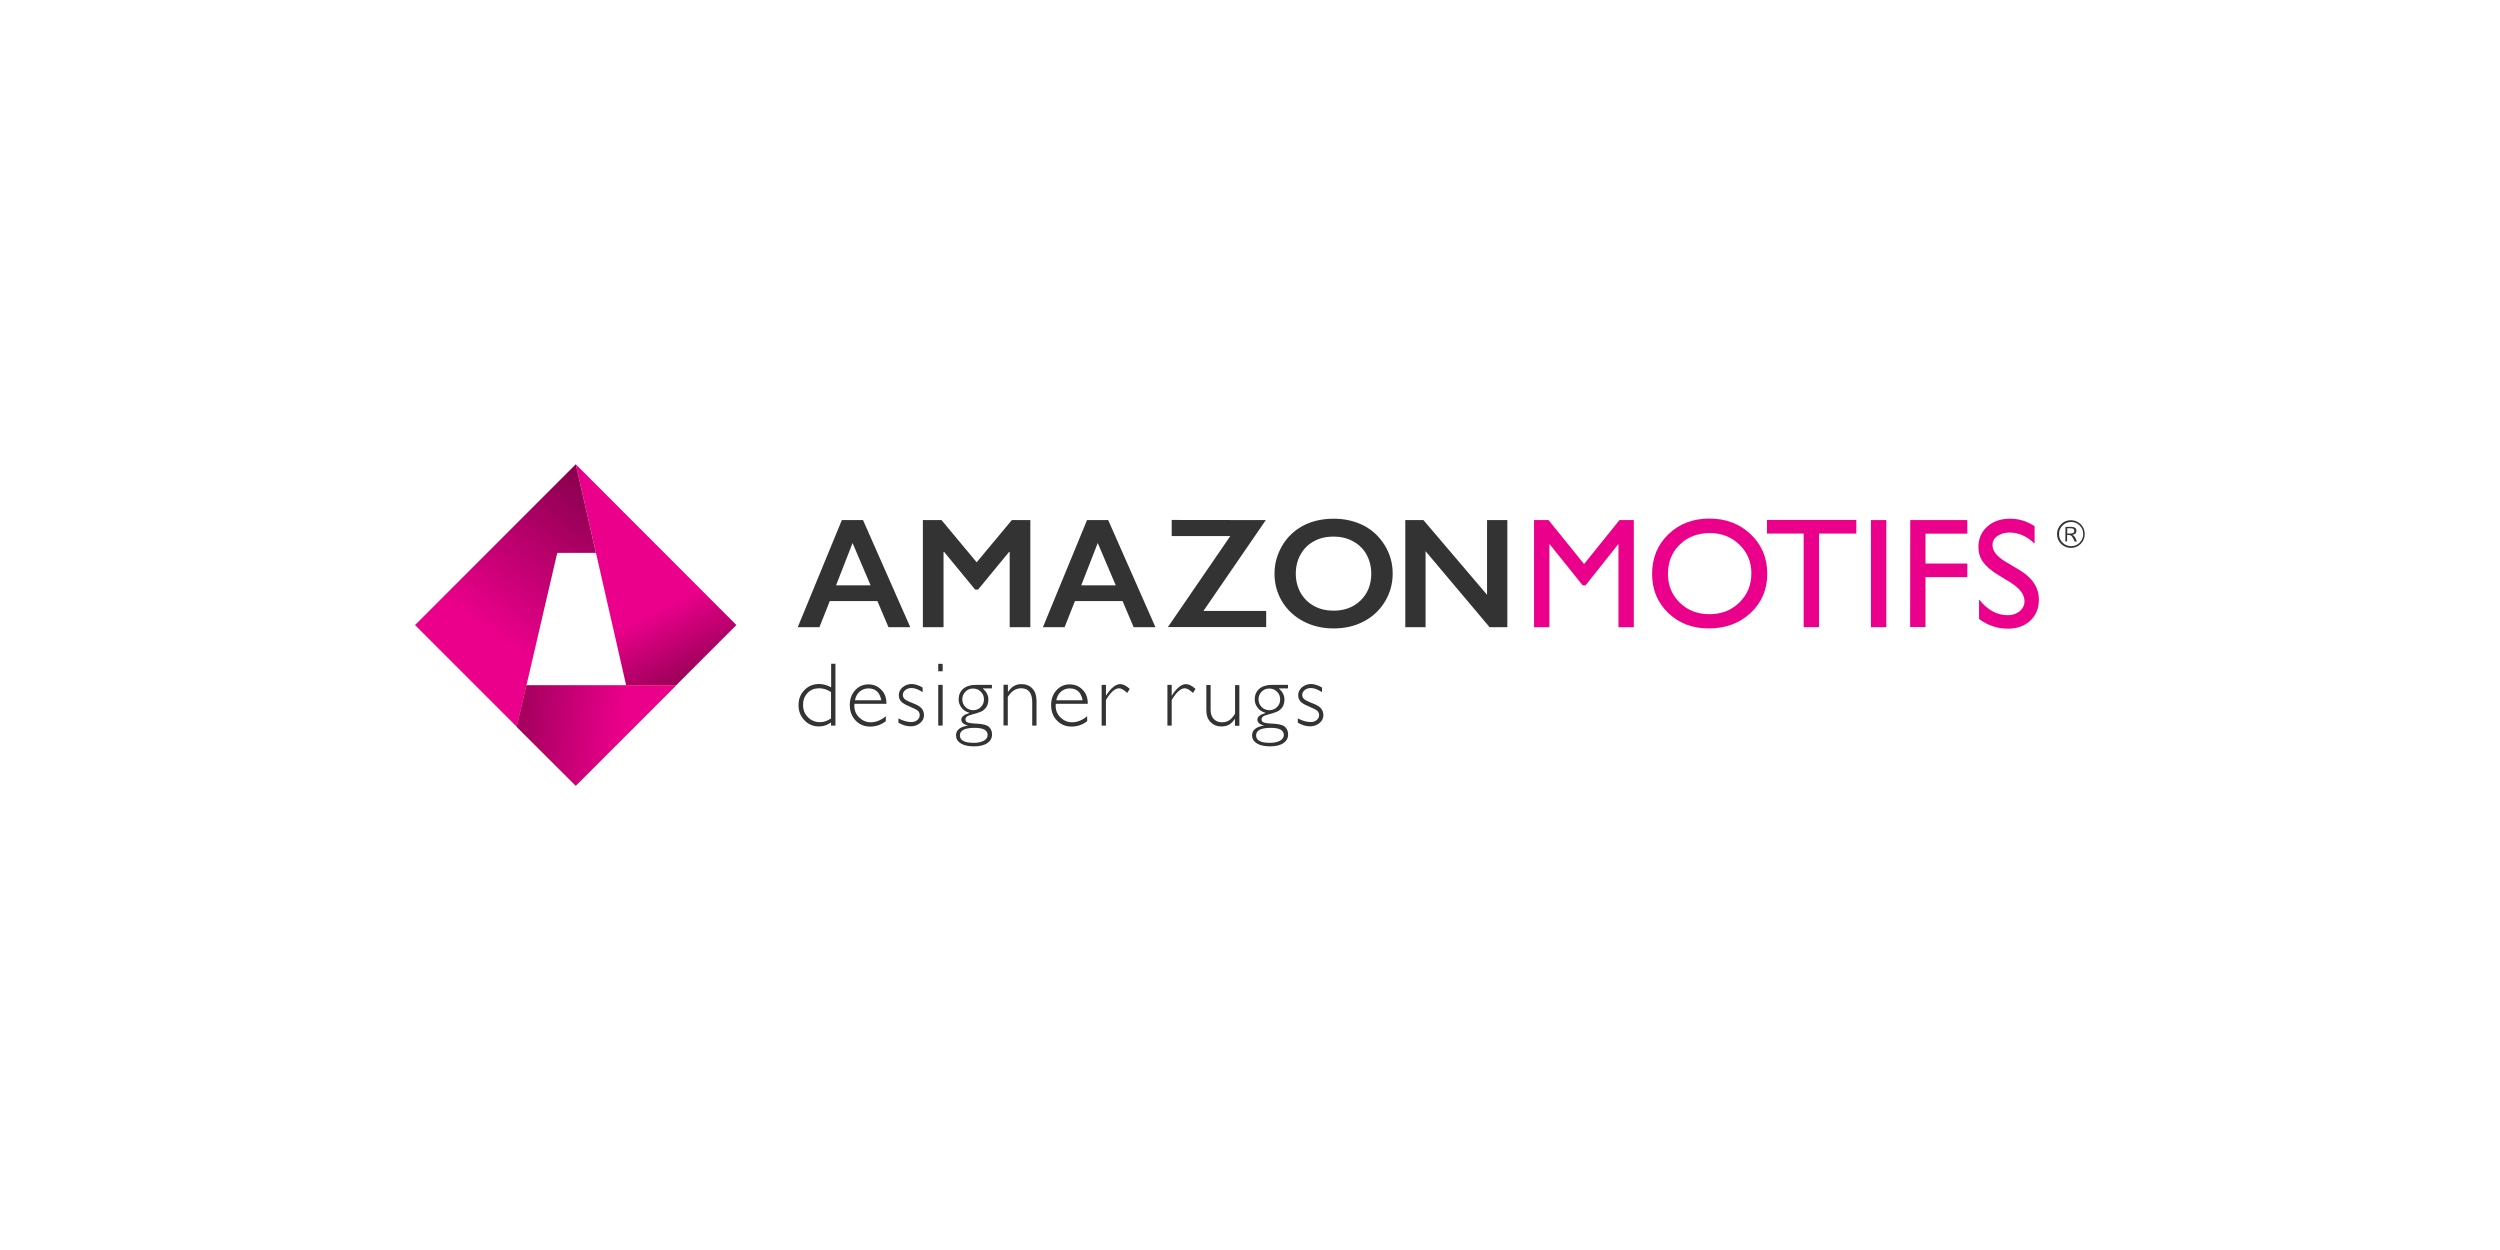 <?xml version="1.0" encoding="UTF-8"?> <svg xmlns="http://www.w3.org/2000/svg" xmlns:xlink="http://www.w3.org/1999/xlink" version="1.1" id="Layer_1" x="0px" y="0px" viewBox="0 0 1984.3 992.1" style="enable-background:new 0 0 1984.3 992.1;" xml:space="preserve"> <style type="text/css"> .st0{fill:none;} .st1{fill:#333333;} .st2{fill:#EB008B;} .st3{fill:url(#SVGID_1_);} .st4{fill:url(#SVGID_00000140718718131682467000000013103213961278700214_);} .st5{fill:url(#SVGID_00000095340004020054864030000002372808603319239309_);} .st6{fill:url(#SVGID_00000010989028367925339840000008288806252581751484_);} </style> <rect class="st0" width="1984.3" height="992.1"></rect> <g> <g> <path class="st1" d="M685,412.8l37.5,85h-17.3l-8.8-20.7h-37.8l-8.2,20.7h-17.2l35-85H685z M663.6,464.6H691L676.7,431 L663.6,464.6z"></path> <path class="st1" d="M747.3,412.8l27.9,33.5l27.9-33.5h14.7v85h-16.4v-59.7h-0.5L776.3,468H774l-24.6-29.9h-0.5v59.7h-16.4v-85 L747.3,412.8L747.3,412.8z"></path> <path class="st1" d="M879.6,412.8l37.5,85h-17.3l-8.8-20.7h-37.8l-8.2,20.7h-17.2l35-85H879.6z M858.2,464.6h27.4L871.3,431 L858.2,464.6z"></path> <path class="st1" d="M1004.7,412.8l-49.5,72.1h49.8v12.8h-78l49.5-72.2H930v-12.8L1004.7,412.8L1004.7,412.8z"></path> <path class="st1" d="M1058.5,411.7c8.8,0,16.7,1.8,23.8,5.4c7,3.6,12.6,8.9,16.8,15.7c4.2,6.8,6.3,14.3,6.3,22.5 c0,7.9-2,15.3-6.1,22.1c-4.1,6.8-9.7,12.1-16.8,15.8c-7.1,3.8-15.1,5.6-24.1,5.6c-8.8,0-16.8-1.9-24-5.7 c-7.2-3.8-12.8-9.1-16.8-15.7c-4-6.7-6-14-6-22.1c0-7.8,2-15.1,6-22s9.6-12.2,16.6-16C1041.2,413.6,1049.4,411.7,1058.5,411.7z M1028.5,455.3c0,5.6,1.3,10.7,3.8,15.2c2.6,4.5,6.1,8,10.7,10.5s9.7,3.7,15.5,3.7c8.7,0,15.9-2.7,21.5-8.2s8.4-12.5,8.4-21.2 c0-5.6-1.3-10.7-3.8-15.2s-6.1-8-10.7-10.5s-9.8-3.7-15.5-3.7c-5.8,0-10.9,1.2-15.5,3.7s-8.1,6-10.6,10.5 C1029.8,444.6,1028.5,449.6,1028.5,455.3z"></path> <path class="st1" d="M1129.8,412.8l50.5,59.3v-59.3h16.1v85h-14.1l-50.8-60.3v60.3h-16.1v-85H1129.8z"></path> <g> <path class="st2" d="M1285.4,412.8h11.4v85h-12.2v-66.1l-26.1,32.9h-2.3l-26.4-32.9v66.1h-12.2v-85h11.5l28.2,34.9L1285.4,412.8z "></path> <path class="st2" d="M1356.8,411.6c13.1,0,24.1,4.2,32.8,12.5s13.1,18.7,13.1,31.3c0,12.5-4.4,22.9-13.2,31.1 c-8.8,8.2-19.9,12.3-33.4,12.3c-12.8,0-23.5-4.1-32-12.3c-8.5-8.2-12.8-18.5-12.8-30.9c0-12.7,4.3-23.2,12.9-31.5 C1332.8,415.7,1343.7,411.6,1356.8,411.6z M1357.3,423.1c-9.7,0-17.7,3-24,9.1s-9.4,13.9-9.4,23.3c0,9.2,3.1,16.8,9.4,22.9 s14.1,9.1,23.6,9.1s17.4-3.1,23.7-9.3c6.3-6.2,9.5-13.9,9.5-23.2c0-9-3.2-16.6-9.5-22.7C1374.3,426.2,1366.6,423.1,1357.3,423.1z "></path> <path class="st2" d="M1402.4,412.7h71v10.8h-29.6v74.3h-12.2v-74.3h-29.1v-10.8H1402.4z"></path> <path class="st2" d="M1485,412.8h12.2v85H1485V412.8z"></path> <path class="st2" d="M1516.2,412.8h45.3v10.8h-33.2v23.7h33.2v10.8h-33.2v39.6h-12.2L1516.2,412.8L1516.2,412.8z"></path> <path class="st2" d="M1595.6,462.2l-9.2-5.6c-5.8-3.5-9.9-7-12.4-10.5c-2.5-3.4-3.7-7.4-3.7-11.8c0-6.7,2.3-12.1,7-16.3 c4.6-4.2,10.7-6.3,18.1-6.3c7.1,0,13.6,2,19.5,6v13.8c-6.1-5.9-12.7-8.8-19.8-8.8c-4,0-7.2,0.9-9.8,2.8c-2.6,1.8-3.8,4.2-3.8,7.1 c0,2.5,0.9,4.9,2.8,7.2c1.9,2.2,4.9,4.6,9.1,7l9.3,5.5c10.4,6.2,15.6,14.1,15.6,23.7c0,6.8-2.3,12.4-6.8,16.6 c-4.6,4.3-10.5,6.4-17.8,6.4c-8.4,0-16-2.6-22.9-7.7v-15.5c6.6,8.3,14.2,12.5,22.8,12.5c3.8,0,7-1.1,9.5-3.2s3.8-4.8,3.8-8 C1606.8,471.7,1603,466.8,1595.6,462.2z"></path> </g> <g> <path class="st1" d="M663.1,526.9v49h-3.5v-2.5c-2.9,2.1-6.1,3.2-9.5,3.2c-4.6,0-8.5-1.6-11.6-4.9c-3.1-3.2-4.7-7.2-4.7-12 s1.5-8.8,4.7-12c3.1-3.2,7-4.8,11.7-4.8c3,0,6.2,0.9,9.5,2.6v-18.7h3.4V526.9z M659.6,570.2v-20.9c-3.1-2-6.2-3-9.4-3 c-3.7,0-6.8,1.2-9.2,3.7s-3.6,5.6-3.6,9.5s1.3,7.2,3.9,9.8c2.6,2.6,5.8,3.9,9.7,3.9C653.9,573.2,656.8,572.2,659.6,570.2z"></path> <path class="st1" d="M703.6,558.6h-25.4c-0.1,0.6-0.1,1.1-0.1,1.7c0,3.6,1.3,6.7,3.9,9.2c2.6,2.5,5.6,3.8,9.1,3.8 c4.1,0,8.1-1.6,12-4.8v3.9c-3.7,2.9-7.8,4.3-12.4,4.3c-4.7,0-8.5-1.6-11.6-4.8c-3-3.2-4.6-7.3-4.6-12.3c0-4.7,1.4-8.6,4.2-11.7 c2.8-3.1,6.3-4.7,10.6-4.7c4,0,7.4,1.4,10.1,4.2C702.2,550,703.6,553.8,703.6,558.6z M678.6,555.8h20.9 c-1.2-6.3-4.6-9.4-10.2-9.4c-2.6,0-4.9,0.8-6.9,2.5C680.5,550.5,679.2,552.8,678.6,555.8z"></path> <path class="st1" d="M732.3,545.7v3.7c-3.3-2.2-6.2-3.3-8.8-3.3c-1.9,0-3.6,0.5-4.9,1.6c-1.3,1.1-2,2.3-2,3.9 c0,1.1,0.4,2.1,1.2,3s3,2.1,6.7,3.5s6.1,2.9,7.2,4.4c1.1,1.5,1.7,3.2,1.7,5.1c0,2.5-1,4.6-3.1,6.3c-2,1.7-4.6,2.6-7.5,2.6 c-3.3,0-6.5-1-9.7-2.9v-3.4c3.8,2,7.2,2.9,10.1,2.9c2,0,3.6-0.5,4.9-1.6c1.3-1.1,1.9-2.4,1.9-4c0-1.1-0.4-2.2-1.2-3.1 c-0.8-0.9-3.1-2.1-6.7-3.6c-3.7-1.5-6-2.9-7.1-4.3c-1.1-1.4-1.6-3-1.6-4.7c0-2.5,1-4.5,3-6.3c2-1.7,4.5-2.6,7.4-2.6 C726.3,543,729.2,543.9,732.3,545.7z"></path> <path class="st1" d="M748.2,526.9v5.9h-3.5v-5.9H748.2z M748.2,543.6v32.3h-3.5v-32.3H748.2z"></path> <path class="st1" d="M787.3,543.6v2.8H780c3,2.7,4.5,5.6,4.5,8.6c0,2.7-0.6,4.8-1.7,6.4c-1.2,1.6-2.5,2.7-4.1,3.4 s-3.7,1.4-6.4,2.1c-2.7,0.7-4.3,1.3-5,2c-0.7,0.6-1,1.3-1,2.1c0,0.9,0.4,1.7,1.3,2.2c0.9,0.6,3.6,1,8.2,1.2 c4.6,0.3,7.7,1.1,9.2,2.6c1.6,1.5,2.4,3.5,2.4,6c0,2.9-1.3,5.2-3.8,6.9c-2.6,1.7-6.1,2.5-10.6,2.5s-8-0.8-10.5-2.4 c-2.5-1.6-3.7-3.7-3.7-6.3c0-4.2,3.1-6.8,9.4-7.8v-0.1c-3.5-0.8-5.2-2.4-5.2-4.6c0-2.3,2.2-4,6.5-5.3v-0.1 c-2.8-0.8-5-2.2-6.4-4.2c-1.5-2-2.2-4.1-2.2-6.5c0-3.4,1.2-6.2,3.5-8.3c2.4-2.1,5.8-3.2,10.2-3.2L787.3,543.6L787.3,543.6z M772.9,589.6c3.3,0,6-0.6,8-1.7c2-1.1,3-2.7,3-4.5c0-3.8-3.4-5.7-10.3-5.7c-7.8,0-11.7,2-11.7,6S765.6,589.6,772.9,589.6z M772.4,563.7c2.4,0,4.4-0.8,6.1-2.5c1.7-1.7,2.5-3.7,2.5-6.1s-0.8-4.4-2.5-6.1c-1.7-1.7-3.7-2.5-6.2-2.5c-2.4,0-4.4,0.8-6,2.5 c-1.6,1.6-2.5,3.6-2.5,6s0.8,4.5,2.5,6.2C768,562.8,770.1,563.7,772.4,563.7z"></path> <path class="st1" d="M800,543.6v5.6h0.1c2.7-4.2,6.2-6.2,10.6-6.2c3.7,0,6.6,1.2,8.7,3.5c2.2,2.3,3.3,5.6,3.3,9.7v19.7h-3.4 v-18.4c0-7.4-2.9-11.2-8.8-11.2c-4.3,0-7.8,2.3-10.6,6.9v22.6h-3.4v-32.3h3.5V543.6z"></path> <path class="st1" d="M863.4,558.6H838c-0.1,0.6-0.1,1.1-0.1,1.7c0,3.6,1.3,6.7,3.9,9.2c2.6,2.5,5.6,3.8,9.1,3.8 c4.1,0,8.1-1.6,12-4.8v3.9c-3.7,2.9-7.8,4.3-12.4,4.3c-4.7,0-8.5-1.6-11.6-4.8s-4.6-7.3-4.6-12.3c0-4.7,1.4-8.6,4.2-11.7 c2.8-3.1,6.3-4.7,10.6-4.7c4,0,7.4,1.4,10.1,4.2C862,550,863.4,553.8,863.4,558.6z M838.4,555.8h20.9c-1.2-6.3-4.6-9.4-10.2-9.4 c-2.6,0-4.9,0.8-6.9,2.5C840.3,550.5,839,552.8,838.4,555.8z"></path> <path class="st1" d="M896.7,546.8l-2,3.2c-2.7-2.5-4.9-3.7-6.5-3.7c-3.2,0-6.7,3.1-10.4,9.3v20.3h-3.4v-32.3h3.4v8.5h0.1 c3.9-6.1,7.6-9.1,11.3-9.1C891.4,543,893.9,544.2,896.7,546.8z"></path> <path class="st1" d="M948.9,546.8l-2,3.2c-2.7-2.5-4.9-3.7-6.5-3.7c-3.2,0-6.7,3.1-10.4,9.3v20.3h-3.4v-32.3h3.4v8.5h0.1 c3.9-6.1,7.6-9.1,11.3-9.1C943.6,543,946,544.2,948.9,546.8z"></path> <path class="st1" d="M980.2,575.9v-5.3h-0.1c-1.5,2.2-3,3.7-4.6,4.6c-1.6,0.9-3.6,1.4-6,1.4c-3.5,0-6.3-1.1-8.6-3.4 s-3.4-5.4-3.4-9.5v-20h3.4v19.9c0,3,0.8,5.3,2.5,7.1c1.6,1.7,3.8,2.6,6.4,2.6c2.2,0,4.2-0.5,5.7-1.5c1.6-1,3.2-2.8,4.8-5.3v-22.7 h3.4v32.3h-3.5V575.9z"></path> <path class="st1" d="M1022.3,543.6v2.8h-7.3c3,2.7,4.5,5.6,4.5,8.6c0,2.7-0.6,4.8-1.7,6.4c-1.2,1.6-2.5,2.7-4.1,3.4 s-3.7,1.4-6.4,2.1c-2.7,0.7-4.3,1.3-5,2c-0.7,0.6-1,1.3-1,2.1c0,0.9,0.4,1.7,1.3,2.2c0.9,0.6,3.6,1,8.2,1.2 c4.6,0.3,7.7,1.1,9.2,2.6c1.6,1.5,2.4,3.5,2.4,6c0,2.9-1.3,5.2-3.8,6.9c-2.6,1.7-6.1,2.5-10.6,2.5s-8-0.8-10.5-2.4 c-2.5-1.6-3.7-3.7-3.7-6.3c0-4.2,3.1-6.8,9.4-7.8v-0.1c-3.5-0.8-5.2-2.4-5.2-4.6c0-2.3,2.2-4,6.5-5.3v-0.1 c-2.8-0.8-5-2.2-6.4-4.2c-1.5-2-2.2-4.1-2.2-6.5c0-3.4,1.2-6.2,3.5-8.3c2.4-2.1,5.8-3.2,10.2-3.2L1022.3,543.6L1022.3,543.6z M1008,589.6c3.3,0,6-0.6,8-1.7c2-1.1,3-2.7,3-4.5c0-3.8-3.4-5.7-10.3-5.7c-7.8,0-11.7,2-11.7,6S1000.6,589.6,1008,589.6z M1007.5,563.7c2.4,0,4.4-0.8,6.1-2.5c1.7-1.7,2.5-3.7,2.5-6.1s-0.8-4.4-2.5-6.1c-1.7-1.7-3.7-2.5-6.2-2.5c-2.4,0-4.4,0.8-6,2.5 c-1.6,1.6-2.5,3.6-2.5,6s0.8,4.5,2.5,6.2C1003,562.8,1005.1,563.7,1007.5,563.7z"></path> <path class="st1" d="M1049.3,545.7v3.7c-3.3-2.2-6.2-3.3-8.8-3.3c-1.9,0-3.6,0.5-4.9,1.6s-2,2.3-2,3.9c0,1.1,0.4,2.1,1.2,3 c0.8,0.9,3,2.1,6.7,3.5s6.1,2.9,7.2,4.4s1.7,3.2,1.7,5.1c0,2.5-1,4.6-3.1,6.3c-2,1.7-4.6,2.6-7.5,2.6c-3.3,0-6.5-1-9.7-2.9v-3.4 c3.8,2,7.2,2.9,10.1,2.9c2,0,3.6-0.5,4.9-1.6s1.9-2.4,1.9-4c0-1.1-0.4-2.2-1.2-3.1c-0.8-0.9-3.1-2.1-6.7-3.6 c-3.7-1.5-6-2.9-7.1-4.3c-1.1-1.4-1.6-3-1.6-4.7c0-2.5,1-4.5,3-6.3c2-1.7,4.5-2.6,7.4-2.6C1043.3,543,1046.2,543.9,1049.3,545.7z "></path> </g> <g> <g> <path class="st1" d="M1632.7,423.9c0-3,1.1-5.6,3.2-7.8c2.2-2.2,4.8-3.2,7.8-3.2s5.6,1.1,7.8,3.2c2.2,2.2,3.2,4.8,3.2,7.8 s-1.1,5.6-3.2,7.8c-2.2,2.2-4.8,3.2-7.8,3.2s-5.6-1.1-7.8-3.2C1633.8,429.5,1632.7,426.9,1632.7,423.9z M1653.5,423.9 c0-2.7-0.9-4.9-2.8-6.8s-4.2-2.8-6.8-2.8c-2.7,0-4.9,0.9-6.8,2.8s-2.8,4.2-2.8,6.8c0,2.7,0.9,4.9,2.8,6.8s4.2,2.8,6.8,2.8 c2.7,0,4.9-0.9,6.8-2.8C1652.5,428.8,1653.5,426.5,1653.5,423.9z M1639.4,418.2h4.8c1.2,0,2.2,0.3,2.9,0.8c0.7,0.5,1,1.3,1,2.3 c0,1.8-1.1,2.9-3.2,3.2c0.8,0.5,1.4,1,1.8,1.5s1,1.8,1.8,3.8h-1.8c-1-2.3-1.8-3.7-2.4-4.3c-0.6-0.6-1.6-0.9-2.9-0.9h-0.7v5.1 h-1.4L1639.4,418.2L1639.4,418.2z M1640.8,423.5h1.9c1.3,0,2.3-0.2,2.9-0.5s0.8-0.9,0.8-1.7c0-0.8-0.3-1.3-0.8-1.6 c-0.5-0.3-1.4-0.4-2.7-0.4h-2.1L1640.8,423.5L1640.8,423.5z"></path> </g> </g> </g> <g> <linearGradient id="SVGID_1_" gradientUnits="userSpaceOnUse" x1="561.712" y1="430.026" x2="522.286" y2="508.878" gradientTransform="matrix(1 0 0 -1 0 992)"> <stop offset="0" style="stop-color:#770043"></stop> <stop offset="1" style="stop-color:#EB008B"></stop> </linearGradient> <polygon class="st3" points="536.6,544 584.5,496.1 457,368.5 497,544 "></polygon> <linearGradient id="SVGID_00000097476771361433434400000007275761724034327714_" gradientUnits="userSpaceOnUse" x1="492.041" y1="628.075" x2="391.817" y2="486.582" gradientTransform="matrix(1 0 0 -1 0 992)"> <stop offset="0" style="stop-color:#770043"></stop> <stop offset="1" style="stop-color:#EB008B"></stop> </linearGradient> <polygon style="fill:url(#SVGID_00000097476771361433434400000007275761724034327714_);" points="473,438.8 457,368.5 329.4,496.1 410.2,576.9 442.3,438.8 "></polygon> <g> <g> <linearGradient id="SVGID_00000085236850811305872970000001046330178365799841_" gradientUnits="userSpaceOnUse" x1="360.091" y1="421.132" x2="494" y2="408.465" gradientTransform="matrix(1 0 0 -1 0 992)"> <stop offset="0" style="stop-color:#8A1B04"></stop> <stop offset="1" style="stop-color:#EE3B24"></stop> </linearGradient> <polygon style="fill:url(#SVGID_00000085236850811305872970000001046330178365799841_);" points="417.9,544 410.2,576.9 457,623.6 536.6,544 "></polygon> </g> <g> <linearGradient id="SVGID_00000085235968962593832230000006966450648802968495_" gradientUnits="userSpaceOnUse" x1="360.091" y1="421.132" x2="494" y2="408.465" gradientTransform="matrix(1 0 0 -1 0 992)"> <stop offset="0" style="stop-color:#770043"></stop> <stop offset="1" style="stop-color:#EB008B"></stop> </linearGradient> <polygon style="fill:url(#SVGID_00000085235968962593832230000006966450648802968495_);" points="417.9,544 410.2,576.9 457,623.6 536.6,544 "></polygon> </g> </g> </g> </g> </svg> 